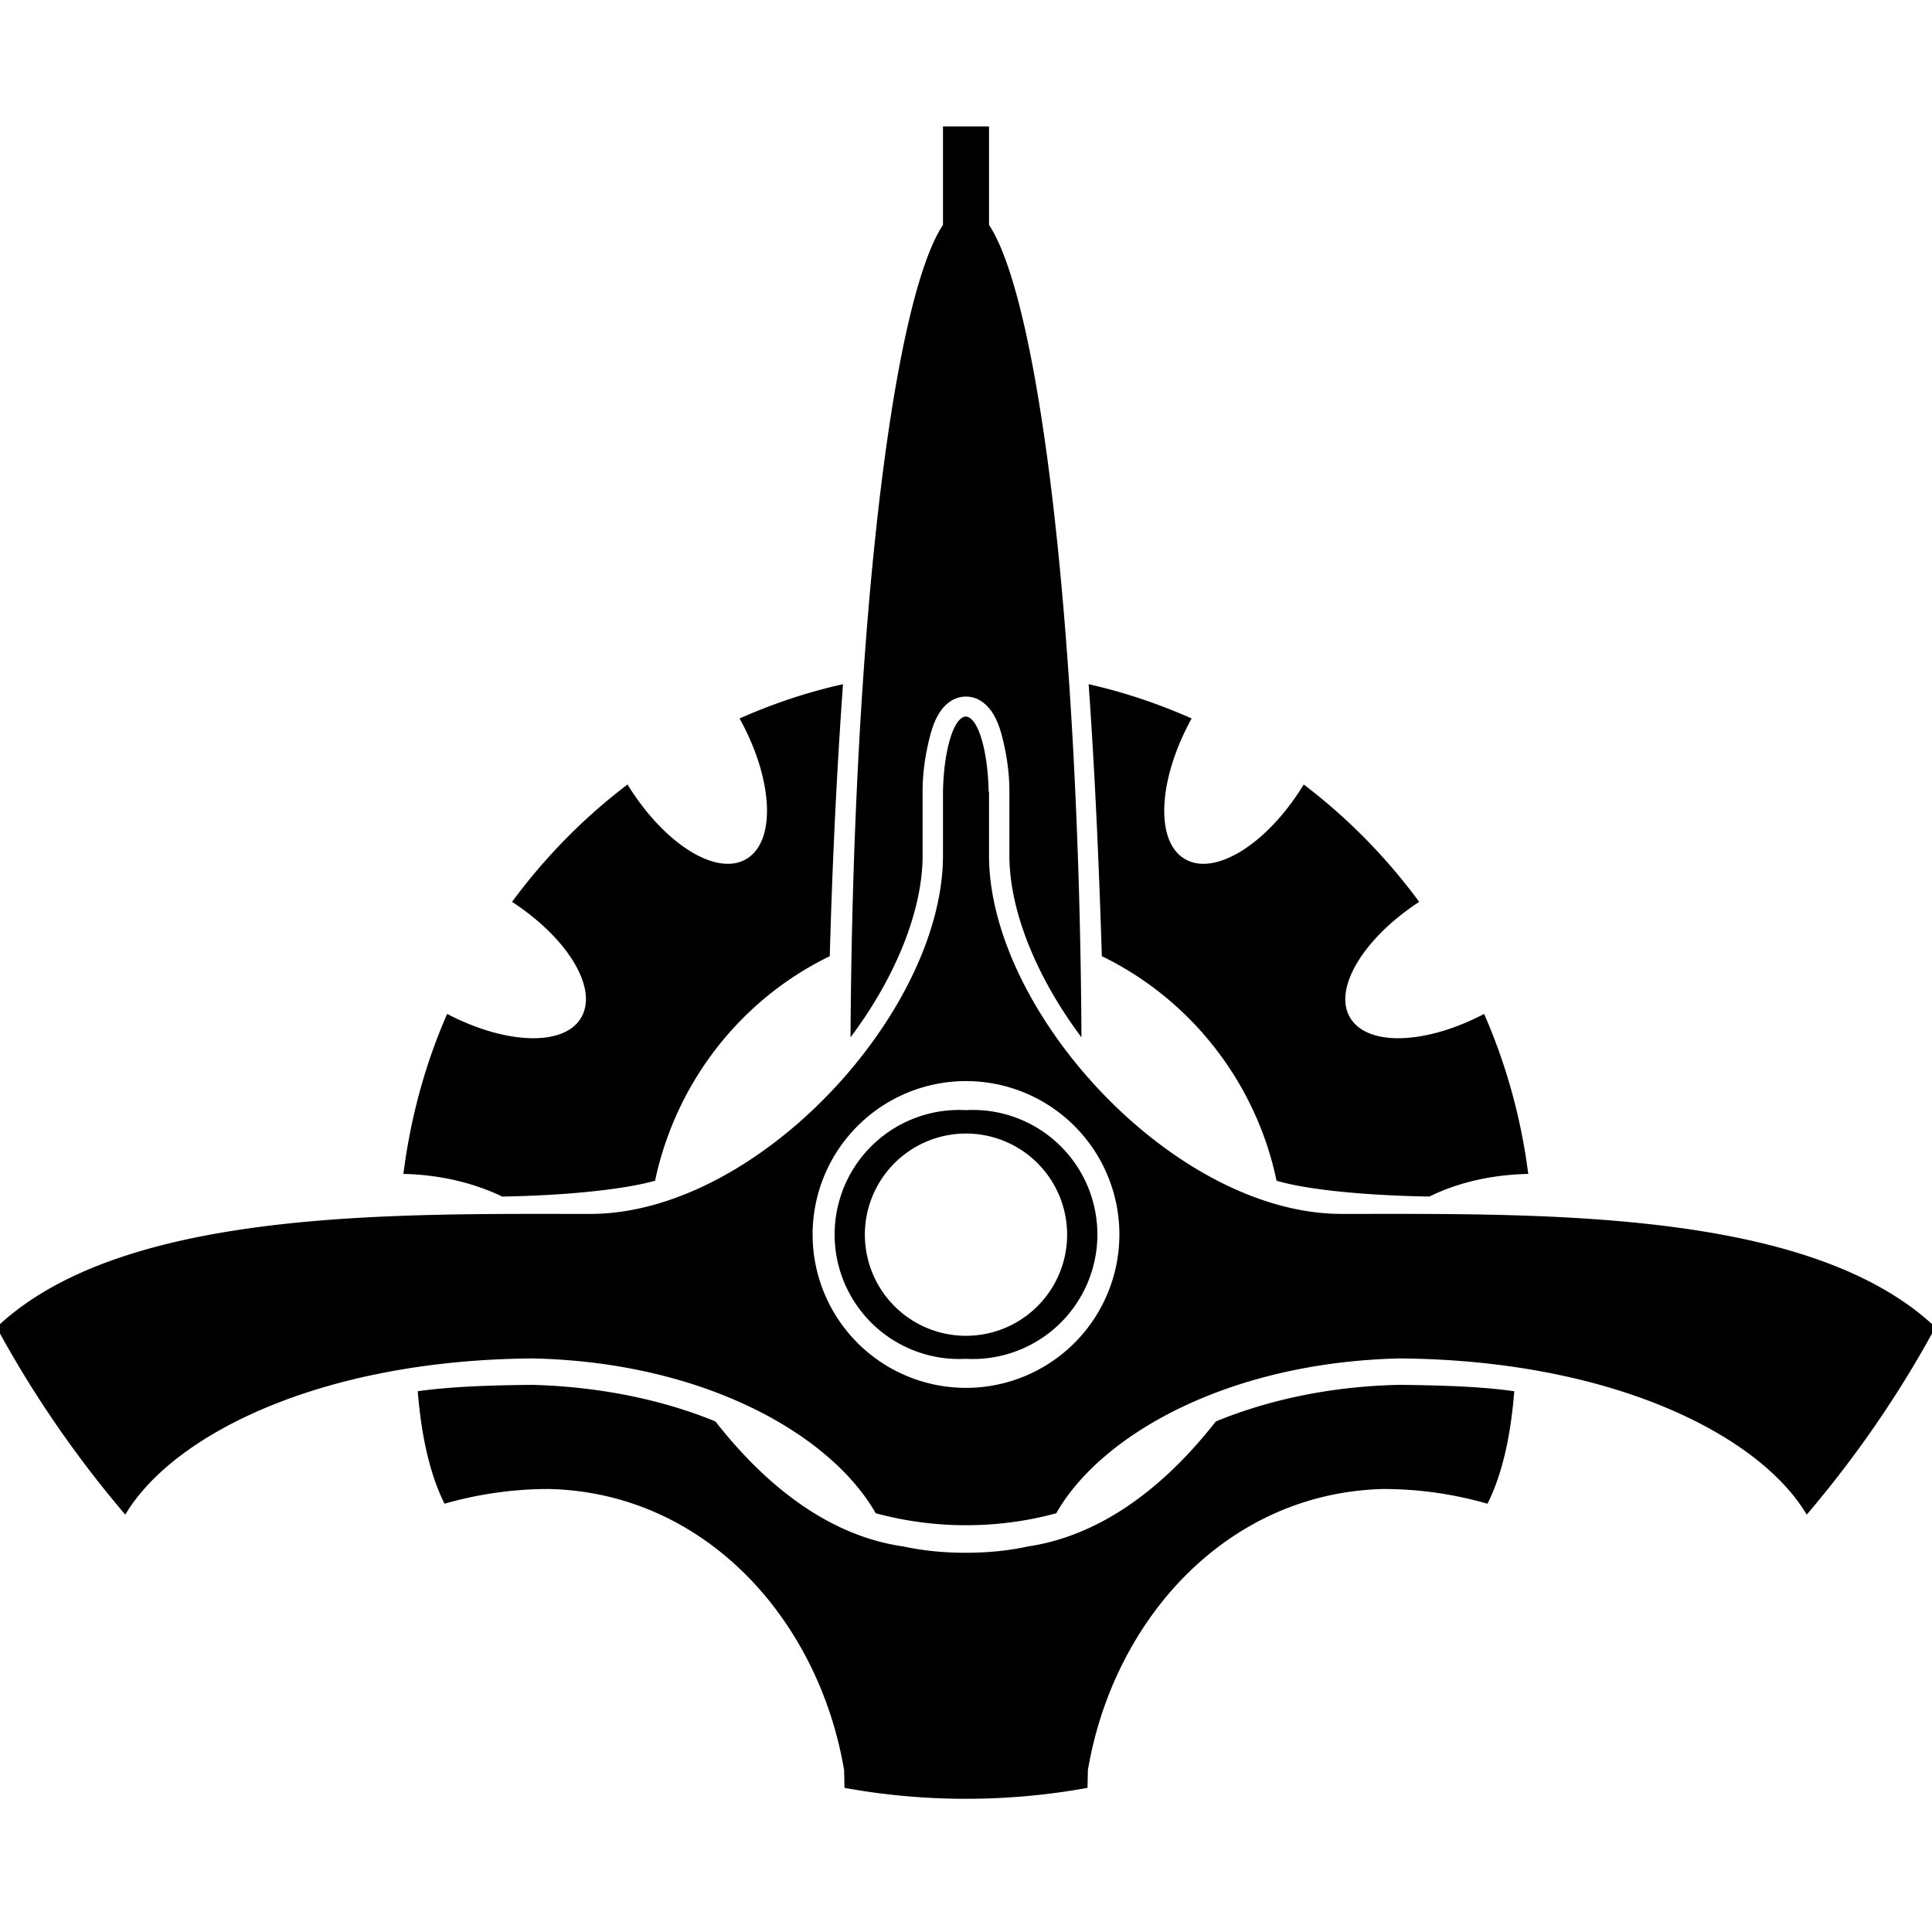 <svg xmlns="http://www.w3.org/2000/svg" width="1em" height="1em" viewBox="0 0 512 512"><path fill="currentColor" d="M249.9 33.5v26.1c-13.6 20.6-23.9 108.6-24.5 215.3c11.7-15.6 19.1-33.3 19.1-48.2v-16.9c0-5.3.8-10.5 2.2-15.6c.6-2.1 1.4-4.1 2.6-5.8s3.4-3.8 6.7-3.8s5.4 2.1 6.7 3.8c1.2 1.8 2 3.7 2.6 5.8c1.4 5.1 2.2 10.3 2.2 15.6v16.9c0 14.9 7.4 32.6 19.1 48.2c-.6-106.8-10.9-194.7-24.5-215.3V33.5h-12.3zm-26.4 147.8c-9.5 2.1-18.7 5.2-27.5 9.1c8.9 16.1 9.8 32.6 1.7 37.3c-8 4.6-21.8-4.2-31.4-19.8c-11.6 8.8-21.9 19.3-30.6 31.1c14.7 9.6 22.9 22.9 18.3 30.7c-4.5 7.7-20 7.1-35.5-1c-5.8 13.2-9.7 27.5-11.6 42.4c9.7.2 18.7 2.4 26.2 6c17.8-.3 32.8-2 40.5-4.2c5.6-26.4 23-48.2 46.3-59.5c.7-25.6 1.9-49.7 3.5-72.1zm65 0c1.6 22.4 2.7 46.5 3.5 72.1c23.3 11.3 40.8 33.2 46.3 59.5c7.7 2.3 22.7 3.9 40.5 4.2c7.5-3.7 16.5-5.8 26.2-6c-1.9-14.9-5.9-29.2-11.7-42.4c-15.4 8.1-30.9 8.7-35.5 1s3.6-21.1 18.3-30.7c-8.7-11.8-19-22.3-30.6-31.1c-9.5 15.6-23.4 24.4-31.4 19.8c-8.1-4.6-7.2-21.2 1.7-37.3c-8.8-3.9-18-7-27.4-9.1zm-32.5 8.6c-3.2 0-5.9 8.8-6.1 19.9v16.9c0 41.4-49 95-93.5 95c-52 0-122.8-1.4-156.4 29.2v2.5c9.4 17.1 20.6 33.2 33.2 48c12.5-21.1 51.6-41 108-41.4c45.7 1 79 20.3 90.8 40.9v.1c7.7 2.1 15.8 3.2 24 3.2s16.4-1.1 24-3.2v-.1c11.7-20.5 45.1-39.8 90.8-40.9c56.4.4 95.5 20.3 108 41.4c12.6-14.8 23.8-30.9 33.2-48v-2.5c-33.6-30.6-104.4-29.2-156.4-29.2c-44.5 0-93.5-53.6-93.5-95v-16.9h-.1c-.2-11.1-2.9-19.9-6.1-19.9zm0 177.9a40.6 40.6 0 1 1 0-81.3a40.6 40.6 0 1 1 0 81.3m0-73.6a33 33 0 1 0 0 65.9a33 33 0 1 0 0-65.9m0 59.8a26.8 26.8 0 1 1 0-53.6a26.8 26.8 0 1 1 0 53.6m-114.8 13c-10.2.1-21.6.4-30.5 1.7c.4 4.4 1.5 18.6 7.1 29.8c9.1-2.6 18.4-3.9 27.6-3.9c41.3.9 71.5 34.4 78.3 74.5l.1 4.7c10.4 1.9 21.2 2.9 32.2 2.9s21.8-1 32.2-2.9l.1-4.7c6.8-40.1 37-73.5 78.3-74.5q13.95 0 27.6 3.9c5.6-11.1 6.7-25.3 7.1-29.8c-8.9-1.3-20.3-1.6-30.5-1.7c-18.8.4-35.2 4.2-48.6 9.7c-12.5 16-29.2 30-49.6 33.1h-.3s-.1 0-.2.1c-5.2 1.1-10.6 1.6-16.2 1.6c-5.5 0-10.9-.5-16.2-1.6c-.1 0-.1 0-.2-.1h-.3c-20.4-3-37-17-49.6-33.1c-13.4-5.5-29.9-9.2-48.6-9.7z"/></svg>